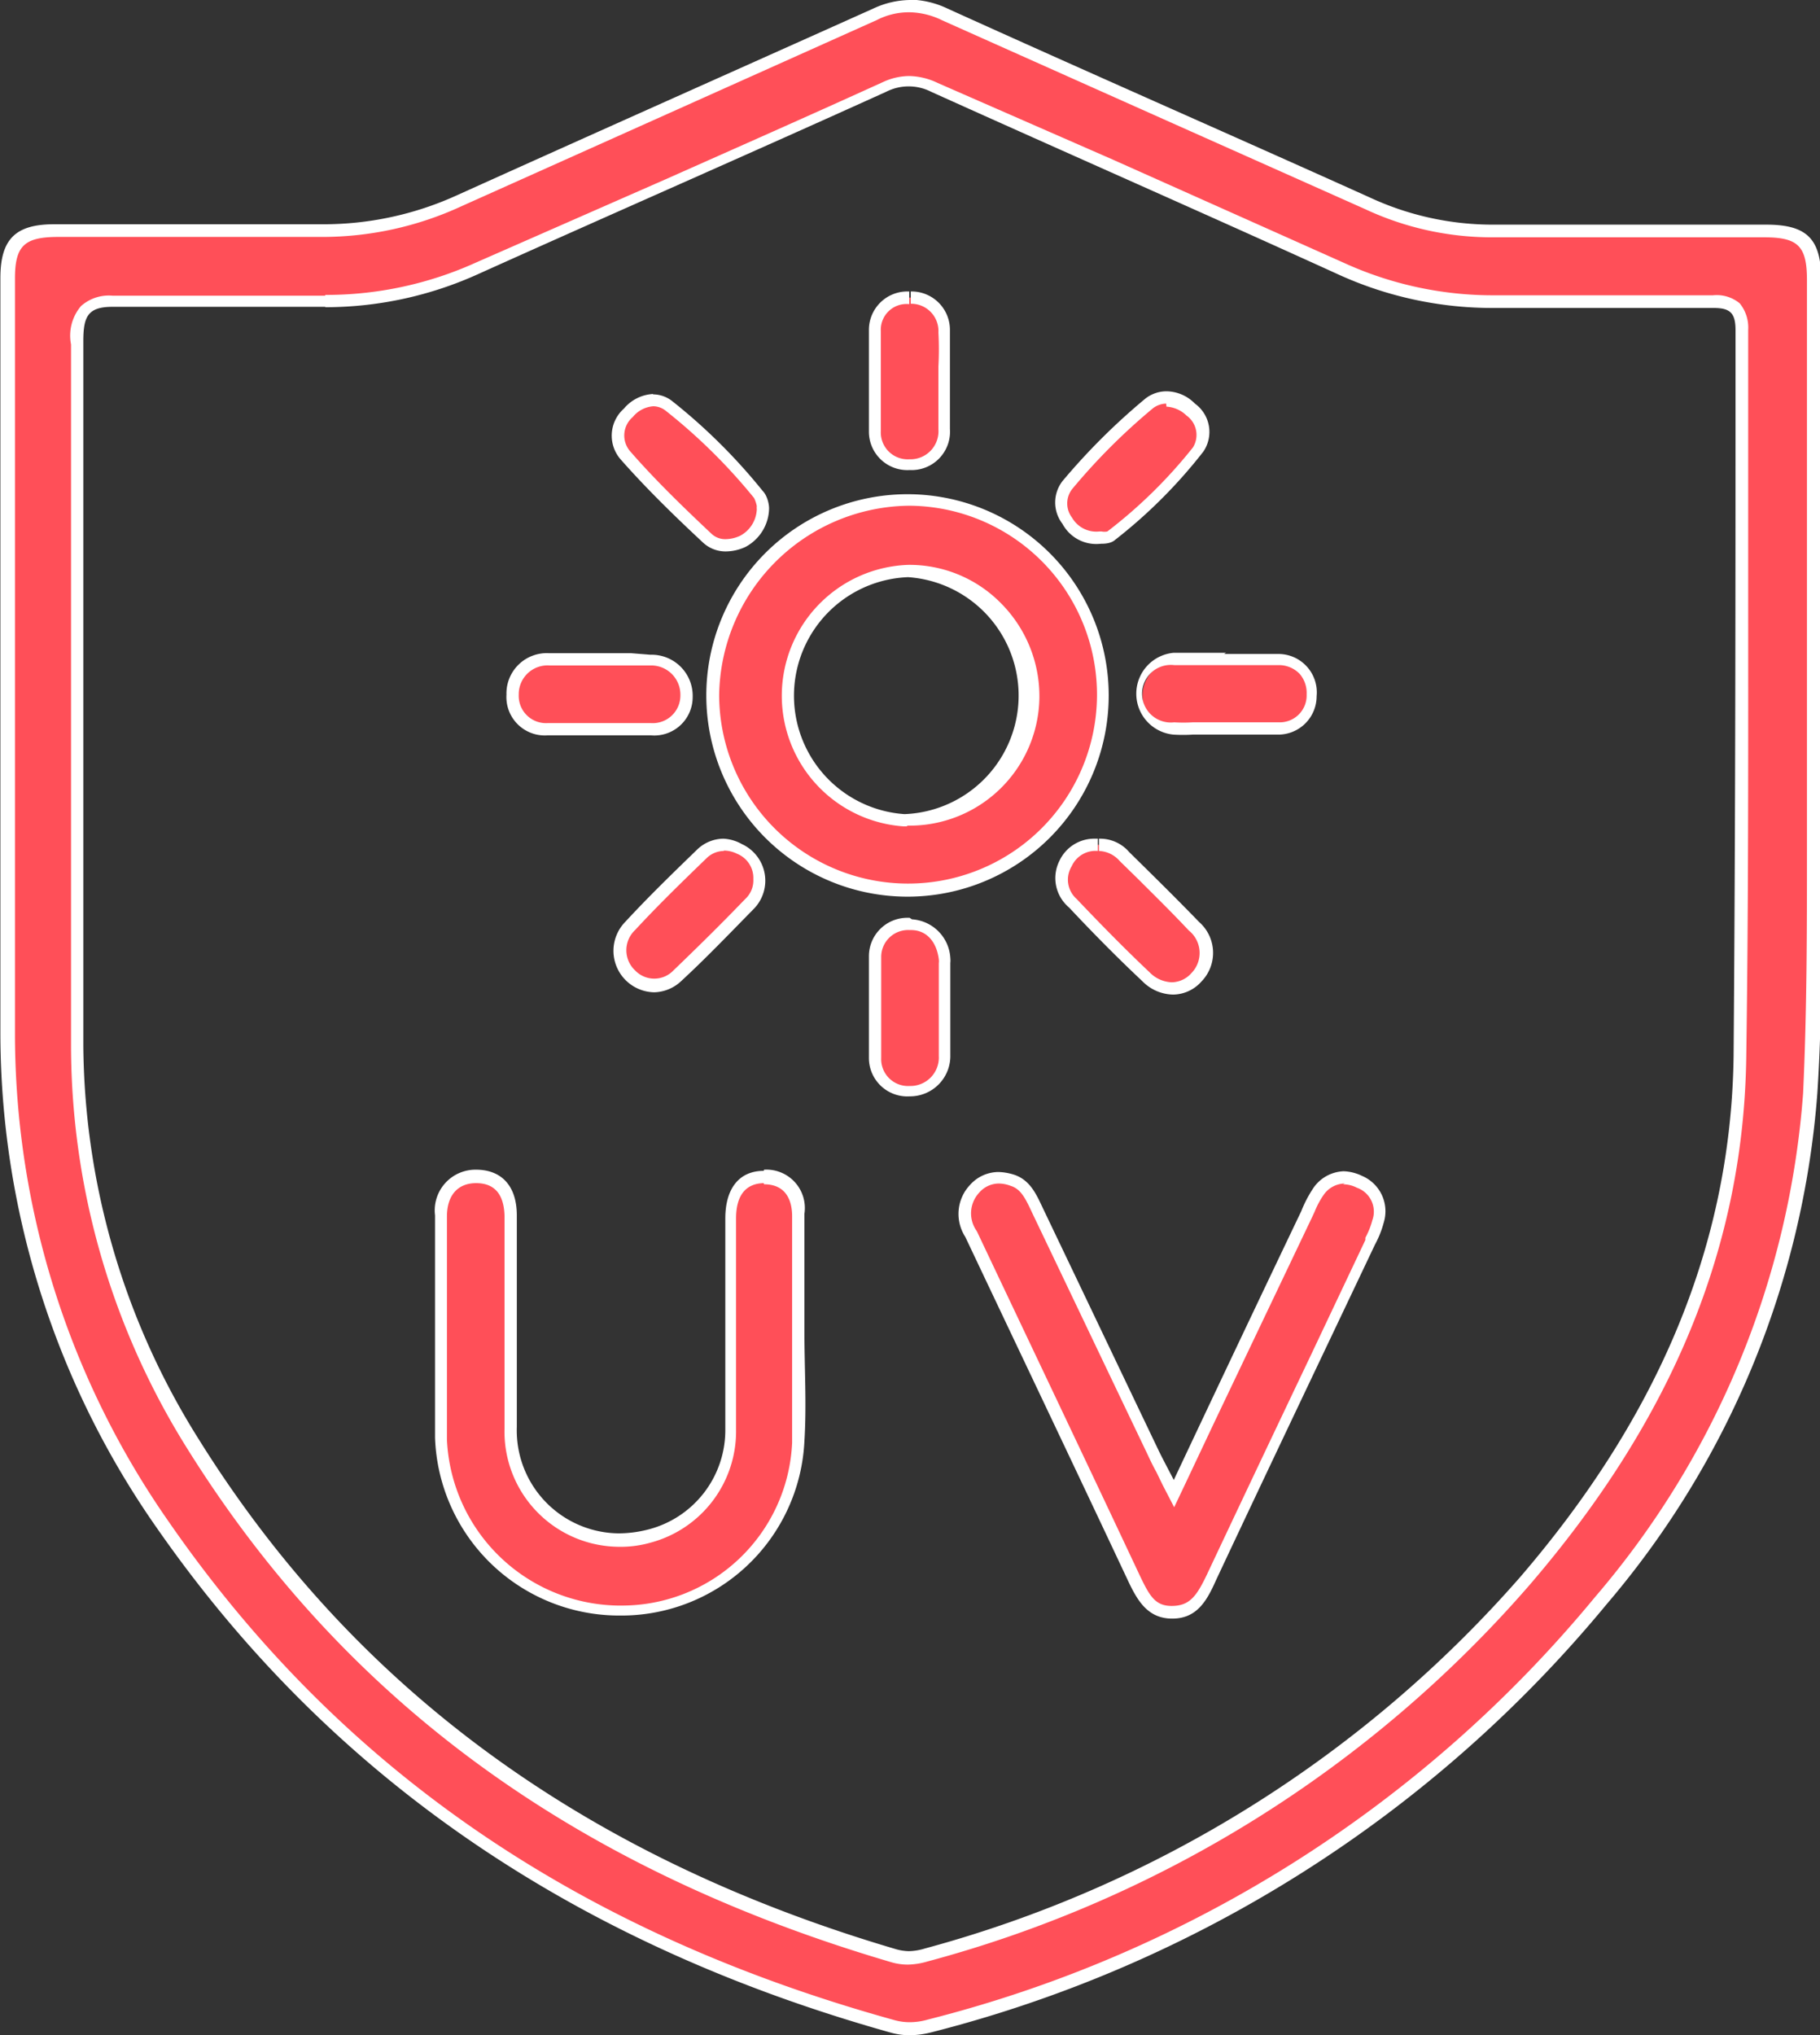 <svg xmlns="http://www.w3.org/2000/svg" viewBox="0 0 47.4 53"><rect x="0" y="0" width="47.4" height="53" fill="#333333" stroke="none"/><defs><style>.cls-1{fill:#ff4f58;}.cls-2{fill:#fff;}</style></defs><g id="Layer_2" data-name="Layer 2"><g id="Layer_1-2" data-name="Layer 1"><g id="W0eqdW.tif"><path class="cls-1" d="M23.85,53a1.4,1.4,0,0,1-.41-.06c-8.33-2.32-14.55-6.6-19-13.07A22.36,22.36,0,0,1,.35,27.14c0-4.84,0-9.77,0-14.53V7.41c0-.93.3-1.23,1.24-1.24H5.49l2.91,0h.14a8.49,8.49,0,0,0,3.57-.78L17,3.22c2-.89,4-1.78,6-2.69a2.13,2.13,0,0,1,.88-.21,2.2,2.2,0,0,1,.91.22l6,2.68,5,2.24A7.85,7.85,0,0,0,39,6.18h7.11c1,0,1.27.3,1.27,1.27,0,2.57,0,11.4,0,11.4,0,1.08,0,2.25,0,3.48,0,2.05,0,4.16-.1,6.31a22.83,22.83,0,0,1-5.45,13.21A33.2,33.2,0,0,1,24.38,52.92,2.07,2.07,0,0,1,23.85,53ZM2.18,21.31c0,2,0,4.06,0,6.08a19.64,19.64,0,0,0,3,10.33c4.1,6.58,10.08,11,18.28,13.34a1.15,1.15,0,0,0,.37.06,1.65,1.65,0,0,0,.47-.08,31.4,31.4,0,0,0,15.57-9.71C43.6,37,45.43,32.55,45.5,27.65c0-4.09,0-8.25,0-12.27q0-3.32,0-6.63a.8.8,0,0,0-.17-.57A.78.78,0,0,0,44.81,8H39.13a9.48,9.48,0,0,1-4.05-.87q-3-1.34-6-2.66l-4.58-2a1.55,1.55,0,0,0-.68-.17,1.48,1.48,0,0,0-.62.15L17.56,5,12.61,7.17a9.52,9.52,0,0,1-4,.85H5.31L3.19,8h-.1a.94.94,0,0,0-.71.22,1.11,1.11,0,0,0-.21.84q0,3.51,0,7v2.69h0Z" transform="translate(-0.16 -0.16)"/><path class="cls-2" d="M23.86.48a2,2,0,0,1,.84.21l6,2.68,5,2.23a7.8,7.8,0,0,0,3.3.74h7.11c.88,0,1.11.23,1.11,1.11,0,2.56,0,5.11,0,7.91v3.49c0,1.08,0,2.25,0,3.49,0,2,0,4.14-.1,6.29a22.72,22.72,0,0,1-5.42,13.12,33,33,0,0,1-17.37,11,1.71,1.71,0,0,1-.49.07,1.5,1.5,0,0,1-.37-.05C15.19,50.48,9,46.22,4.55,39.78a22.18,22.18,0,0,1-4-12.64c0-4.85,0-9.79,0-14.56V7.41c0-.84.24-1.07,1.08-1.08H5.48l2.92,0h.14a8.64,8.64,0,0,0,3.64-.8L17,3.37l6-2.69a1.82,1.82,0,0,1,.81-.2M8.63,7.86H5.32c-.84,0-1.51,0-2.12,0H3.09a1.09,1.09,0,0,0-.82.27,1.19,1.19,0,0,0-.26,1c0,2.35,0,4.74,0,7v2.83c0,.79,0,1.59,0,2.38,0,2,0,4.06,0,6.09a19.82,19.82,0,0,0,3,10.41c4.12,6.62,10.13,11,18.37,13.42a1.52,1.52,0,0,0,.42.06,1.92,1.92,0,0,0,.51-.08A31.58,31.58,0,0,0,40,41.43c3.73-4.34,5.58-8.84,5.64-13.78.06-4.08.05-8.24.05-12.25,0-2.22,0-4.43,0-6.65a1,1,0,0,0-.22-.69.94.94,0,0,0-.7-.21h-5.7A9.36,9.36,0,0,1,35.15,7l-6-2.68-4.57-2a1.78,1.78,0,0,0-.74-.18,1.65,1.65,0,0,0-.69.16c-1.89.86-3.79,1.7-5.68,2.54L12.55,7a9.46,9.46,0,0,1-3.92.84M23.86.16a2.3,2.3,0,0,0-.95.22C19.3,2,15.66,3.62,12.05,5.25A8.38,8.38,0,0,1,8.54,6H8.4L5.48,6H1.57c-1,0-1.4.38-1.4,1.4,0,6.58,0,13.16,0,19.73A22.5,22.5,0,0,0,4.28,40C9,46.76,15.52,50.9,23.39,53.1a1.88,1.88,0,0,0,.46.06,2.38,2.38,0,0,0,.58-.08A33.51,33.51,0,0,0,42,41.94a23.18,23.18,0,0,0,5.49-13.3c.23-3.48,0-7,.1-9.8,0-4.24,0-7.82,0-11.4,0-1.06-.37-1.43-1.43-1.43H39a7.6,7.6,0,0,1-3.17-.71c-3.66-1.65-7.34-3.26-11-4.92a2.37,2.37,0,0,0-1-.23Zm-15.23,8a9.65,9.65,0,0,0,4-.87c3.53-1.59,7.08-3.14,10.61-4.74a1.29,1.29,0,0,1,1.17,0C28,4.17,31.51,5.71,35,7.3a9.67,9.67,0,0,0,4.06.88h5.73c.43,0,.57.13.57.58,0,6.3,0,12.6-.05,18.9-.07,5.22-2.2,9.66-5.56,13.57a31.52,31.52,0,0,1-15.5,9.67,1.54,1.54,0,0,1-.42.07,1.32,1.32,0,0,1-.33-.05C15.86,48.67,9.61,44.5,5.33,37.63a19.5,19.5,0,0,1-3-10.24c0-2.93,0-5.86,0-8.79h0c0-3.18,0-6.36,0-9.55,0-.64.11-.9.76-.9h.1l2.13,0H8.63Z" transform="translate(-0.16 -0.16)"/><path class="cls-1" d="M23.85,23.33a5.09,5.09,0,0,1-5.08-5.06,5.1,5.1,0,0,1,5.07-5.1,5.08,5.08,0,1,1,0,10.16Zm0-8.32a3.25,3.25,0,0,0-.11,6.49h0a3.23,3.23,0,0,0,3.33-3.17A3.27,3.27,0,0,0,26.18,16a3.21,3.21,0,0,0-2.27-1Z" transform="translate(-0.16 -0.16)"/><path class="cls-2" d="M23.84,13.33h.05a4.92,4.92,0,1,1-5,4.94,5,5,0,0,1,4.91-4.94m0,8.33a3.38,3.38,0,0,0,3.43-3.33,3.43,3.43,0,0,0-1-2.46,3.34,3.34,0,0,0-2.42-1,3.41,3.41,0,0,0-.11,6.81h.07m0-8.65a5.24,5.24,0,1,0,.05,0Zm0,8.33h-.06a3.09,3.09,0,0,1,.1-6.17h0a3.09,3.09,0,0,1-.08,6.17Z" transform="translate(-0.16 -0.16)"/><path class="cls-1" d="M16.21,42.1a4.67,4.67,0,0,1-4.58-4.48c-.05-1.52,0-3.07,0-4.58v-1.2c0-.64.35-1,.91-1s.9.36.91,1,0,1.6,0,2.4c0,1,0,2.07,0,3.11a2.85,2.85,0,0,0,2.81,2.93,3,3,0,0,0,.77-.1,2.8,2.8,0,0,0,2.1-2.79c0-1,0-2,0-3V31.89c0-.68.31-1.06.87-1.08h0c.6,0,.92.36.93,1s0,1.43,0,2.14v.76l0,.16c0,.3,0,.6,0,.9,0,.64,0,1.3,0,2a4.6,4.6,0,0,1-4.66,4.39Z" transform="translate(-0.16 -0.16)"/><path class="cls-2" d="M20.06,31c.59,0,.73.45.73.83,0,.72,0,1.43,0,2.14v.6h0v.32c0,.3,0,.6,0,.9,0,.64,0,1.3,0,1.94a4.44,4.44,0,0,1-4.5,4.24h-.06a4.53,4.53,0,0,1-4.43-4.32c0-1.53,0-3.09,0-4.6V31.84c0-.55.28-.87.76-.87s.73.29.74.87c0,.8,0,1.6,0,2.39,0,1,0,2.08,0,3.12a3,3,0,0,0,3,3.09,2.82,2.82,0,0,0,.81-.11,3,3,0,0,0,2.22-2.93c0-1,0-2,0-3V31.89c0-.6.25-.91.72-.92h0m0-.32h0c-.64,0-1,.46-1,1.24,0,1.83,0,3.67,0,5.5A2.67,2.67,0,0,1,17,40a3.1,3.1,0,0,1-.73.09,2.68,2.68,0,0,1-2.65-2.77c0-1.84,0-3.68,0-5.51,0-.78-.41-1.19-1.06-1.19h0a1.06,1.06,0,0,0-1.07,1.19c0,1.93,0,3.86,0,5.79a4.8,4.8,0,0,0,4.74,4.63h.06a4.77,4.77,0,0,0,4.82-4.54c.06-.95,0-1.9,0-2.86h0c0-1,0-2,0-3.06a1,1,0,0,0-1.05-1.15Z" transform="translate(-0.16 -0.16)"/><path class="cls-1" d="M30.67,42.09c-.49,0-.72-.3-1-.85q-2.13-4.5-4.27-9a.94.94,0,0,1,.1-1.17.81.81,0,0,1,.62-.29,1,1,0,0,1,.36.07c.34.1.49.42.65.75l3,6.31.24.48.31.61,3.52-7.4a2.87,2.87,0,0,1,.25-.46.85.85,0,0,1,.68-.36,1,1,0,0,1,.43.1.84.84,0,0,1,.49,1,2.65,2.65,0,0,1-.19.48l-1.53,3.21-2.65,5.59c-.23.49-.45.87-1,.88Z" transform="translate(-0.16 -0.16)"/><path class="cls-2" d="M35.14,31a.8.8,0,0,1,.36.09.66.66,0,0,1,.4.85,2,2,0,0,1-.18.45l0,.06-1.42,3c-.91,1.91-1.82,3.83-2.72,5.74-.26.54-.44.78-.88.79s-.59-.24-.84-.76c-1.41-3-2.84-6-4.26-9a.79.79,0,0,1,.06-1,.68.68,0,0,1,.51-.24.89.89,0,0,1,.31.06c.26.08.38.31.56.7,1,2.09,2,4.19,3,6.28.07.15.14.3.24.48l.16.33.3.58.28-.59.76-1.61,2.56-5.37.06-.13a2.18,2.18,0,0,1,.23-.43.68.68,0,0,1,.55-.3m0-.32a1,1,0,0,0-.81.43,3.21,3.21,0,0,0-.32.61c-1.09,2.28-2.17,4.56-3.32,7-.18-.35-.3-.57-.41-.8-1-2.09-2-4.19-3-6.28-.17-.36-.33-.73-.75-.87a1.47,1.47,0,0,0-.41-.07,1,1,0,0,0-.74.34,1.1,1.1,0,0,0-.12,1.35c1.42,3,2.85,6,4.26,9,.24.5.51.94,1.13.94h0c.64,0,.9-.46,1.14-1,1.37-2.92,2.76-5.83,4.14-8.74a2.6,2.6,0,0,0,.23-.58,1,1,0,0,0-.57-1.21,1.18,1.18,0,0,0-.5-.12Z" transform="translate(-0.16 -0.16)"/><path class="cls-1" d="M15.76,19.19c-.45,0-.9,0-1.34,0a.87.87,0,0,1-.91-.9.9.9,0,0,1,1-.92h2.62a.92.92,0,0,1,.95.94.88.88,0,0,1-.93.88Q16.44,19.19,15.76,19.19Z" transform="translate(-0.16 -0.16)"/><path class="cls-2" d="M16.6,17.49h.48a.76.76,0,0,1,.8.77.72.72,0,0,1-.77.73l-1.34,0q-.67,0-1.35,0a.71.71,0,0,1-.75-.74.75.75,0,0,1,.81-.76H16.6m0-.32H14.46a1.05,1.05,0,0,0-1.11,1.08,1,1,0,0,0,1.06,1.06c.45,0,.9,0,1.36,0s.9,0,1.35,0a1,1,0,0,0,1.08-1,1.07,1.07,0,0,0-1.1-1.1Z" transform="translate(-0.16 -0.16)"/><path class="cls-1" d="M31.22,19.18a3.93,3.93,0,0,1-.49,0,.91.91,0,0,1,0-1.81c.45,0,.9,0,1.36,0s.93,0,1.4,0a.87.87,0,0,1,.87.93.85.85,0,0,1-.87.88l-.54,0-1.06,0h-.66Z" transform="translate(-0.16 -0.16)"/><path class="cls-2" d="M32.08,17.48l1.4,0a.75.75,0,0,1,.53.23.76.76,0,0,1,.18.53.7.7,0,0,1-.72.73l-.54,0H31.22a3.85,3.85,0,0,1-.48,0,.75.75,0,1,1,0-1.49q.68,0,1.35,0m0-.32c-.46,0-.91,0-1.37,0a1.07,1.07,0,0,0,0,2.13,4.1,4.1,0,0,0,.5,0H32l.89,0,.56,0a1,1,0,0,0,1-1,1,1,0,0,0-1-1.1q-.7,0-1.41,0Z" transform="translate(-0.16 -0.16)"/><path class="cls-1" d="M19.08,14.36a.68.68,0,0,1-.48-.19c-.7-.66-1.45-1.38-2.14-2.15a.79.79,0,0,1,.09-1.11.9.9,0,0,1,.64-.33.69.69,0,0,1,.4.14A15,15,0,0,1,19.92,13a.55.55,0,0,1,.1.27.83.83,0,0,1,0,.15,1,1,0,0,1-1,.91Z" transform="translate(-0.16 -0.16)"/><path class="cls-2" d="M17.19,10.74h0a.53.53,0,0,1,.3.11,14.69,14.69,0,0,1,2.31,2.28.86.86,0,0,1,.07.21.31.31,0,0,0,0,.08.82.82,0,0,1-.43.69.92.92,0,0,1-.38.09.52.52,0,0,1-.37-.14c-.7-.66-1.45-1.38-2.12-2.15a.63.63,0,0,1,.07-.89.76.76,0,0,1,.53-.28m0-.32a1.06,1.06,0,0,0-.76.38.94.94,0,0,0-.08,1.33c.67.76,1.4,1.47,2.14,2.16a.86.86,0,0,0,.59.23,1.23,1.23,0,0,0,.52-.12,1.16,1.16,0,0,0,.61-1c0-.12-.05-.34-.17-.46a14.92,14.92,0,0,0-2.36-2.34.81.81,0,0,0-.49-.17Z" transform="translate(-0.16 -0.16)"/><path class="cls-1" d="M30.68,25.9a1,1,0,0,1-.69-.31c-.57-.53-1.15-1.12-1.91-1.91a.9.9,0,0,1,.63-1.52h0a1,1,0,0,1,.72.3l.47.47c.45.44.9.89,1.34,1.35a.92.92,0,0,1-.56,1.62Z" transform="translate(-0.16 -0.16)"/><path class="cls-2" d="M28.78,22v.32a.75.75,0,0,1,.54.26l.47.46c.45.45.9.89,1.33,1.35a.75.75,0,0,1,.07,1.11.7.7,0,0,1-.51.24.85.85,0,0,1-.58-.26c-.56-.53-1.15-1.12-1.9-1.91a.67.67,0,0,1-.13-.85.68.68,0,0,1,.68-.4l0-.32m0,0h-.07a1,1,0,0,0-.93.58A1,1,0,0,0,28,23.79c.62.66,1.25,1.3,1.91,1.92a1.15,1.15,0,0,0,.8.35,1,1,0,0,0,.74-.34,1.07,1.07,0,0,0-.06-1.55c-.6-.62-1.21-1.22-1.82-1.82a1,1,0,0,0-.76-.35Z" transform="translate(-0.16 -0.16)"/><path class="cls-1" d="M23.85,12.28a.86.86,0,0,1-.9-.88c0-.92,0-1.8,0-2.63a.85.85,0,0,1,.89-.86h0a.88.88,0,0,1,.92.89c0,.3,0,.6,0,.9v.57h0v.23c0,.29,0,.57,0,.85a.88.88,0,0,1-.9.93Z" transform="translate(-0.16 -0.16)"/><path class="cls-2" d="M23.88,7.75v.32a.71.71,0,0,1,.72.75,8.42,8.42,0,0,1,0,.88c0,.13,0,.27,0,.41v.32h0v.08c0,.29,0,.56,0,.83a.73.73,0,0,1-.76.78.7.7,0,0,1-.74-.73c0-.91,0-1.79,0-2.61a.67.67,0,0,1,.74-.7l0-.33m0,0h-.05a1,1,0,0,0-1,1c0,.88,0,1.77,0,2.65a1,1,0,0,0,1.06,1h0a1,1,0,0,0,1.05-1.07c0-.42,0-.84,0-1.26h0c0-.44,0-.88,0-1.32a1,1,0,0,0-1-1Z" transform="translate(-0.16 -0.16)"/><path class="cls-1" d="M23.85,28.6a.85.85,0,0,1-.9-.88c0-.91,0-1.8,0-2.64a.85.85,0,0,1,.89-.86h0a.92.92,0,0,1,.93.9.49.49,0,0,1,0,.12v1.58c0,.28,0,.57,0,.85a.89.89,0,0,1-.9.93Z" transform="translate(-0.16 -0.16)"/><path class="cls-2" d="M23.89,24.38c.39,0,.66.29.72.76a.38.38,0,0,1,0,.1v.87h0v.32c0,.13,0,.26,0,.39,0,.29,0,.57,0,.84a.74.74,0,0,1-.76.78.7.7,0,0,1-.74-.73c0-.91,0-1.79,0-2.62a.7.7,0,0,1,.74-.71h0m0-.32h-.06a1,1,0,0,0-1,1c0,.88,0,1.77,0,2.65a1,1,0,0,0,1.06,1h0a1.05,1.05,0,0,0,1.06-1.08c0-.41,0-.83,0-1.25h0V25.24a.71.71,0,0,0,0-.14,1.07,1.07,0,0,0-1-1Z" transform="translate(-0.16 -0.16)"/><path class="cls-1" d="M28.79,14.24a.91.91,0,0,1-.85-.44.76.76,0,0,1,0-.92,15.26,15.26,0,0,1,2.13-2.13.7.7,0,0,1,.44-.16,1,1,0,0,1,.63.27.76.76,0,0,1,.19,1,12.83,12.83,0,0,1-2.27,2.27.51.51,0,0,1-.22.06Z" transform="translate(-0.16 -0.16)"/><path class="cls-2" d="M30.54,10.75a.81.81,0,0,1,.52.23.62.62,0,0,1,.17.83A12.71,12.71,0,0,1,29,14a.37.37,0,0,1-.15,0h-.06a.73.73,0,0,1-.71-.36.61.61,0,0,1,0-.74,16.12,16.12,0,0,1,2.11-2.11.59.59,0,0,1,.34-.12m0-.32a.89.89,0,0,0-.54.19,16.87,16.87,0,0,0-2.16,2.15.91.91,0,0,0,0,1.11,1,1,0,0,0,1,.52h0c.07,0,.26,0,.37-.1a13.18,13.18,0,0,0,2.3-2.3.91.91,0,0,0-.22-1.25,1.05,1.05,0,0,0-.73-.32Z" transform="translate(-0.16 -0.16)"/><path class="cls-1" d="M17.2,25.8a.92.92,0,0,1-.64-1.54c.6-.65,1.24-1.27,1.86-1.87a.81.81,0,0,1,.57-.24,1.06,1.06,0,0,1,.42.09.9.9,0,0,1,.27,1.44l-.37.37c-.49.51-1,1-1.51,1.49A.88.88,0,0,1,17.2,25.8Z" transform="translate(-0.16 -0.16)"/><path class="cls-2" d="M19,22.31h0a.77.77,0,0,1,.35.08.68.68,0,0,1,.43.66.66.66,0,0,1-.21.52l-.35.36c-.49.5-1,1-1.52,1.5a.69.69,0,0,1-1,0,.72.72,0,0,1,0-1.05c.6-.65,1.24-1.27,1.86-1.87a.65.65,0,0,1,.46-.19M19,22a1,1,0,0,0-.68.28c-.64.62-1.27,1.23-1.87,1.88A1.08,1.08,0,0,0,17.2,26a1.06,1.06,0,0,0,.71-.3c.65-.6,1.26-1.24,1.88-1.87a1.05,1.05,0,0,0-.31-1.69A1.09,1.09,0,0,0,19,22Z" transform="translate(-0.16 -0.16)"/></g></g></g></svg>